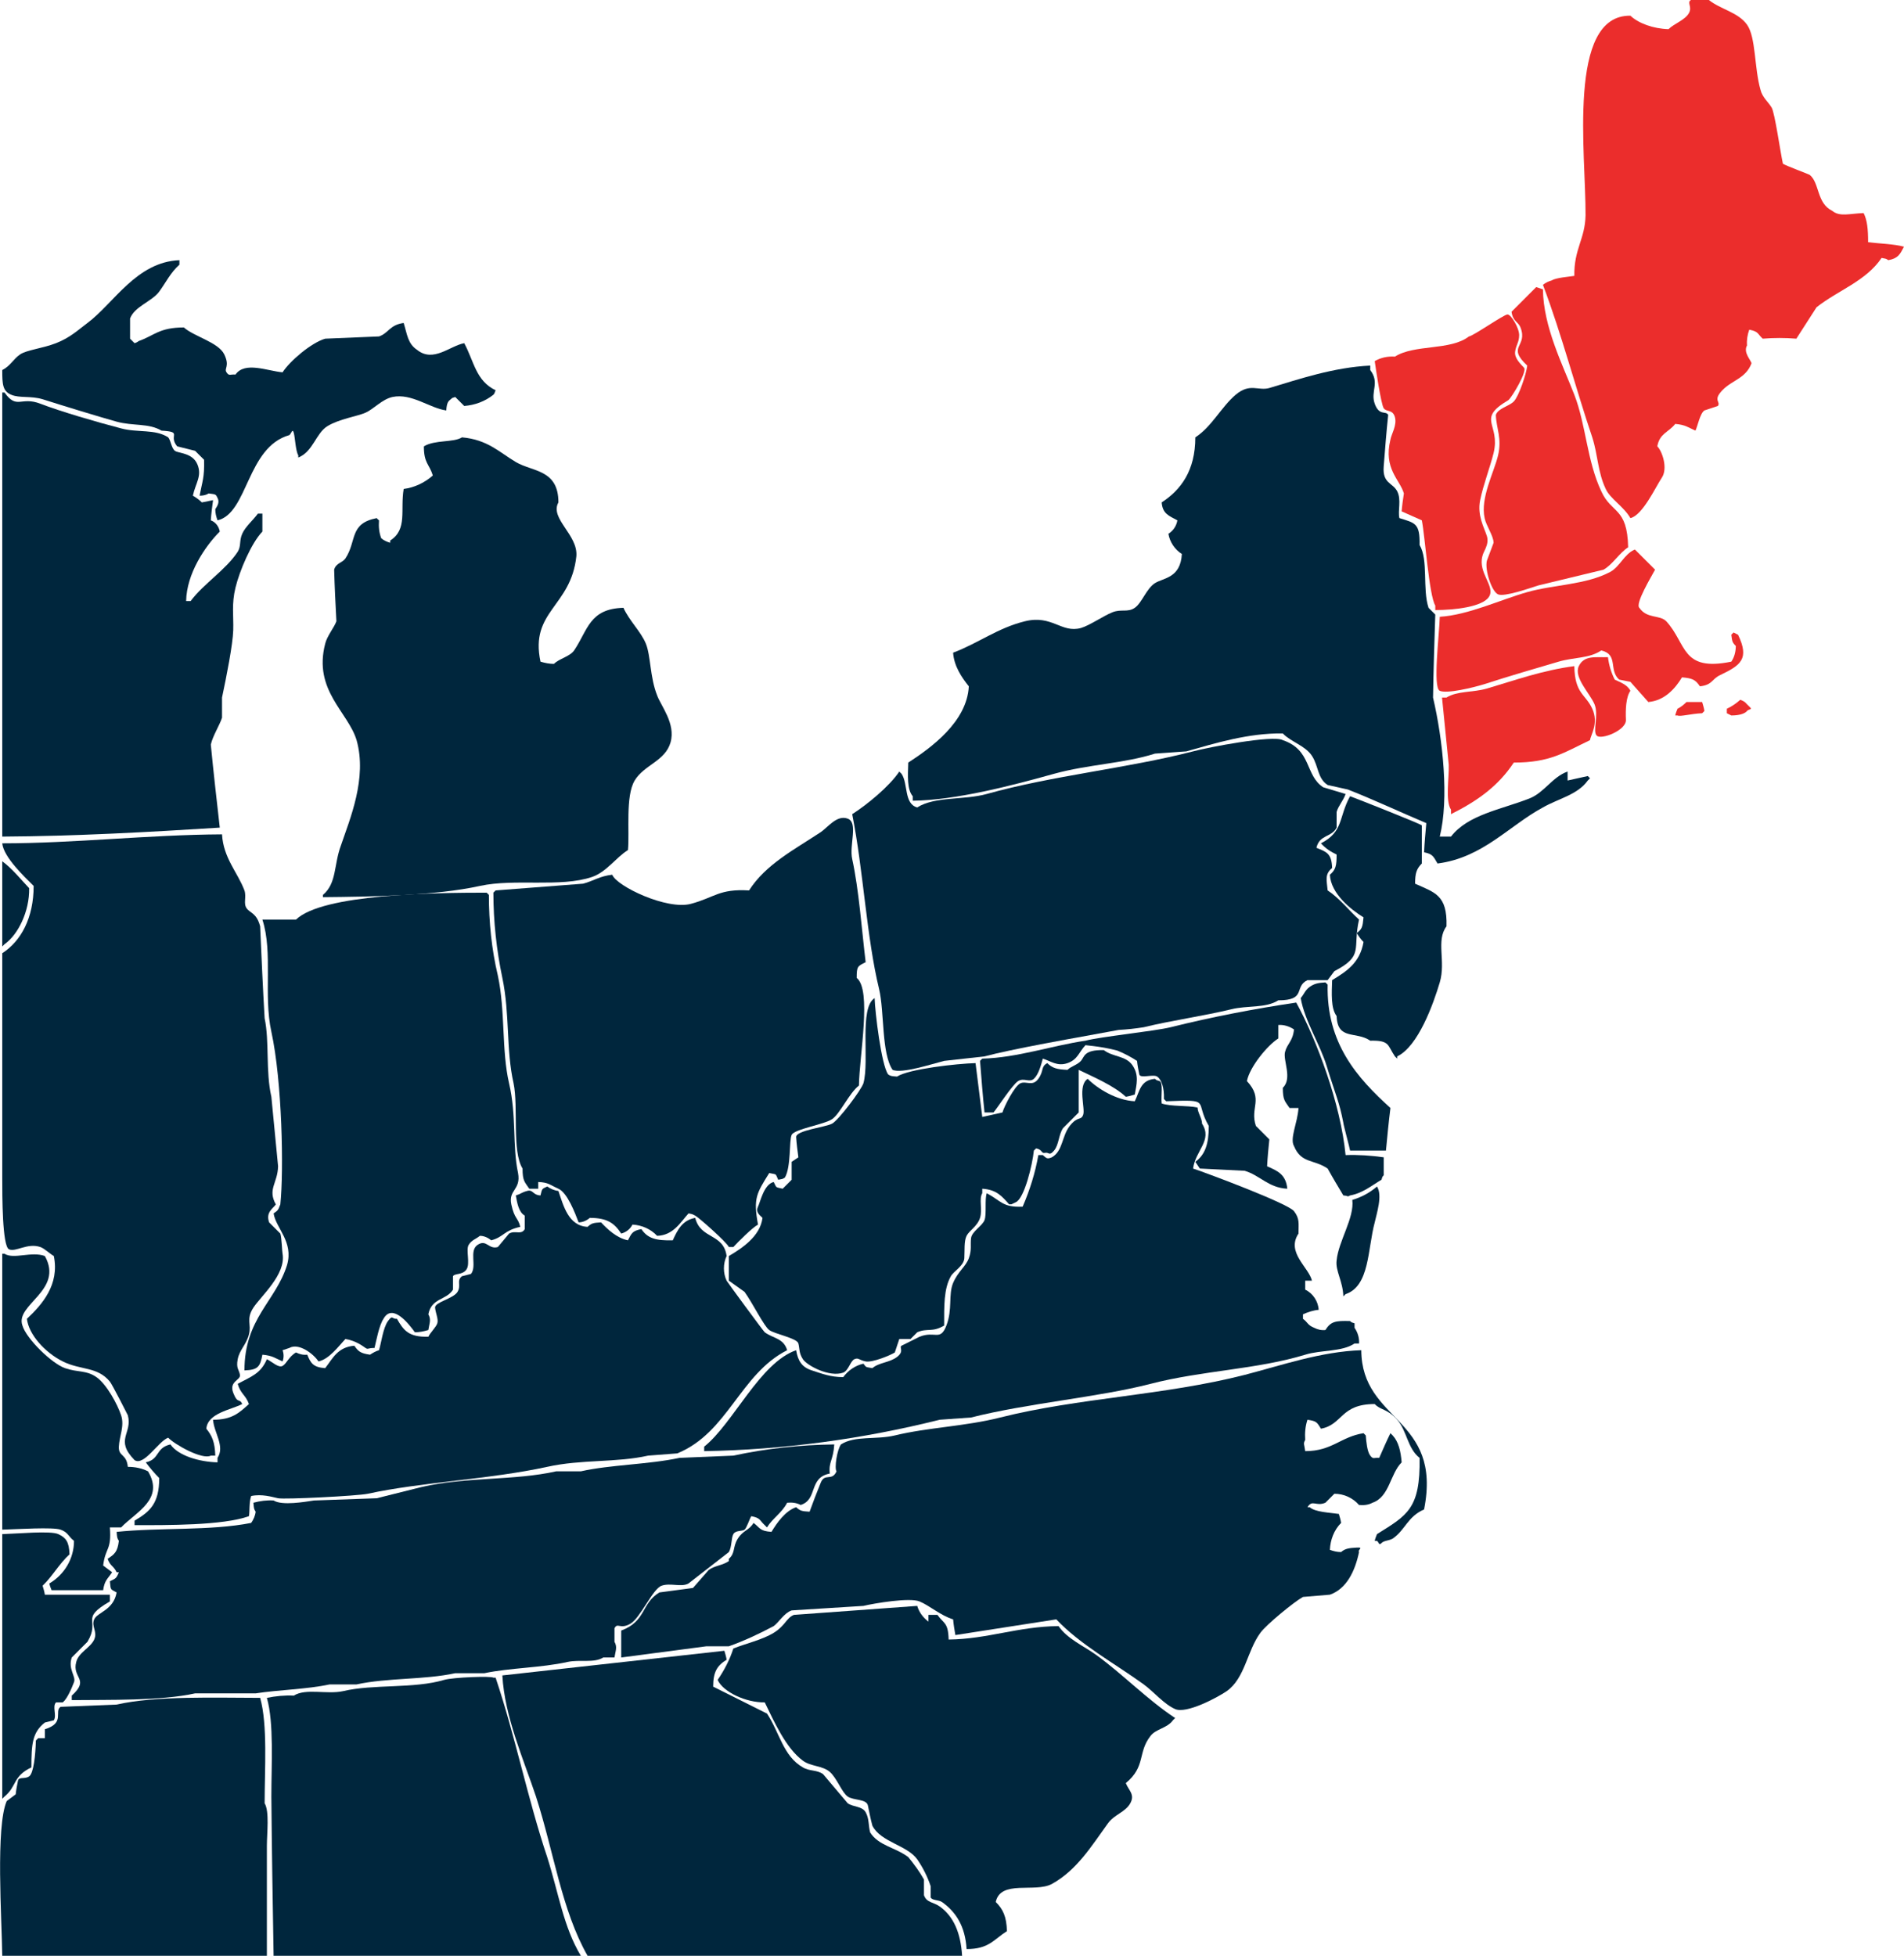 <svg xmlns="http://www.w3.org/2000/svg" xmlns:xlink="http://www.w3.org/1999/xlink" id="Layer_1" x="0px" y="0px" viewBox="0 0 424.5 436" style="enable-background:new 0 0 424.5 436;" xml:space="preserve"><style type="text/css">	.st0{fill-rule:evenodd;clip-rule:evenodd;fill:#EB2D2C;}	.st1{fill-rule:evenodd;clip-rule:evenodd;fill:#00263D;}</style><path class="st0" d="M416.5,54c2.4,0.3,5.9,0.4,8,1c-0.9,1.7-1.3,2.6-3.5,3c-0.6-0.4-0.5-0.3-1.5-0.5c-3.5,5.2-9.7,7.2-14.5,11 l-4.5,7c-2.5-0.2-5-0.2-7.5,0c-1.2-1.1-0.9-1.6-3-2c-0.4,1.1-0.6,2.3-0.5,3.5c-0.9,1.6,0.9,3.3,1,4c-1.3,3.4-4.3,3.7-6.5,6 s-0.3,2.5-1,3.5l-3,1c-1,0.7-1.5,3.5-2,4.5c-1.6-0.7-2.2-1.3-4.5-1.5c-1.5,1.9-3.5,2.1-4,5c1.1,1.1,2.4,4.9,1,7s-4.3,8.4-7,9 c-1.5-2.6-4.5-4.3-5.5-6.5c-1.8-3.8-1.7-7.4-3-11.5c-3.7-10.9-6.8-22.9-11-34c0.6-0.5,1.3-0.8,2-1c0.9-0.6,3.8-0.8,5-1 c-0.1-6,2.4-8.2,2.5-13.5c0.1-13.5-4.2-44.7,10-44.5c1.8,1.7,5.1,2.9,8.5,3c1.2-1.2,3.6-2,4.5-3.5S376,0.6,377,0h4 c2.6,2.1,6.5,2.7,8.5,5.5s1.6,9.6,3,14.5c0.4,1.7,1.8,2.8,2.5,4s1.9,9.7,2.5,12.5c0.8,0.5,5.7,2.3,6,2.5c2.2,1.8,1.5,6.3,5,8 c1.7,1.4,3.9,0.6,7,0.5C416.3,49.1,416.5,51.1,416.5,54z"></path><path class="st1" d="M99.5,91.5c-3.7-0.5-7.7-3.9-12-3c-2.3,0.5-4.2,2.7-6,3.5s-5.9,1.4-8.5,3s-3.2,5.7-6.5,7v-0.5 c-0.6-1-0.7-3.9-1-5s-0.5,0.1-1,0.5c-9.5,2.7-9.2,17.4-16,19c-0.3-0.8-0.5-1.6-0.5-2.5c0.7-1,0.9-1.7,0.5-2.5s-0.3-0.8-2-1 c-0.6,0.4-1.3,0.5-2,0.5c0.6-3.2,1.1-4,1-8l-2-2l-4-1C37.4,97,40.9,96.3,36,96c-2.8-1.7-6.4-1-10-2s-11.8-3.5-16.5-5 c-2.7-0.8-5.1-0.2-7-1s-2-2.3-2-5.5C2.3,81.6,3,80,4.5,79s4.9-1.3,8-2.5s5-3,7-4.5c5.9-4.4,10.9-13.6,20.5-14v1 c-2,1.8-2.9,3.8-4.5,6c-1.6,2.2-5.5,3.3-6.5,6v4.5l1,1c0.4-0.1,0.7-0.3,1-0.5c3.4-1.2,4.5-3,10-3c2.2,2,7.7,3.3,9,6s-0.1,3.1,0.5,4 s0.8,0.4,2,0.5c2.1-3,7.1-0.8,10.5-0.5c1.6-2.5,6.4-6.6,9.5-7.5l12-0.5c2.1-0.7,2.4-2.6,5.5-3c0.8,2.6,0.9,4.6,3,6 c3.6,2.9,7.3-0.9,10.5-1.5c2.2,4.1,2.6,8.4,7,10.5c-0.4,0.9-0.1,0.5-0.5,1c-1.9,1.5-4.1,2.3-6.5,2.5l-2-2c-0.9,0.3-0.5,0.1-1,0.5 S99.6,89.7,99.5,91.5z"></path><path class="st0" d="M342.5,64l1.5,0.5c0.1,8.4,4.4,16.8,7,23.5s2.8,14.7,6,21.5c2.3,5.1,5.8,3.5,6,12.5c-2,1.3-3.5,3.9-5.5,5 l-14.5,3.5c-2.2,0.7-7.6,2.6-9,2s-3-5.4-2.5-7.5l1.5-4c0-1.5-1.7-3.9-2-5.5c-1-4.5,2.1-10.2,3-14s-0.4-6-0.5-9c0.5-1.5,2.9-1.9,4-3 s2.8-6.1,3-8c-4.7-4.4,0.2-4.1-1.5-8.5c-0.5-1.3-1.7-1.3-2-3.5L342.5,64z"></path><path class="st0" d="M327.5,75c0.8,0,7.8-4.9,8.6-4.9s2.6,3,2.6,4.6s-0.7,2.2-0.9,3.7s1.3,2.8,2,3.6s-2.6,6.4-3.5,7.2 c-7.3,4.3-1.7,5.2-3.3,11.8c-0.8,3.2-2.3,7.1-3,10.5s0.9,6.1,1.5,8s-0.8,3.4-1,4.5c-1,3.7,2.9,6.7,1.5,9s-7.7,3-12,3v-1 c-1.4-2.3-2.3-15.6-3-19l-4.5-2c0.1-1.3,0.3-2.7,0.5-4c-0.9-3.1-4.6-5.5-3-12c0.2-1.2,1.5-3.2,1-5s-1.9-1.1-2.5-2s-1.8-9-2-10.5 c1.4-0.8,2.9-1.1,4.5-1C315.4,76.7,323.4,78.2,327.5,75z"></path><path class="st1" d="M349.5,174l4.5-1l0.5,0.5L354,174c-2.3,3.2-6.5,4-10,6c-7.6,4.1-13.4,11.2-23.5,12.5c-0.9-1.5-1-2.1-3-2.5 c0.1-2.2,0.3-4.3,0.5-6.5c-5.7-2.4-12.1-5.4-17.5-7.5l-4.5-1c-2.3-1.5-2-4.2-3.5-6.5s-4.7-3.1-6.5-5c-7.7-0.1-15.1,2.2-21.5,4 l-7,0.5c-6.9,2.2-14.9,2.4-22.5,4.5c-9.3,2.6-21.9,5.9-31.5,6v-1c-1.3-1.5-1.1-4.6-1-7.5c5.1-3.3,13.1-9.1,13.5-17 c-1.6-2-3.3-4.5-3.5-7.5c5.6-2.1,9.9-5.5,16-7s8.1,2.7,12.5,1.5c2-0.6,5-2.7,7-3.5s3.4,0.1,5-1s2.6-4.3,4.5-5.5s5.7-1.1,6-6.5 c-1.6-1-2.7-2.7-3-4.5c1.1-0.7,1.8-1.8,2-3c-1.8-1-3.3-1.4-3.5-4c4.3-2.8,7.5-7.1,7.5-14.5c3.7-2.4,5.8-6.8,9-9.5s5-0.8,7.5-1.5 c6.7-2,14.3-4.6,22.5-5v1c2.2,2.9,0,4.7,1,7.5s2.5,1.5,3,2.5c-0.4,3.8-0.7,7.7-1,11.5s2,3.6,3,5.5s0.1,4.4,0.5,6 c3.5,1.1,4.6,1.1,4.5,6c2,3.3,0.6,9.8,2,14l1.5,1.5c-0.2,6.2-0.4,12.3-0.5,18.5c2.2,9.4,3.6,22.6,1.5,31h2.5 c3.8-4.9,11.1-6,17.5-8.5c3.3-1.3,5.1-4.8,8.5-6V174z"></path><path class="st1" d="M47.5,111.5c-0.2,1.5-0.4,3-0.5,4.5c1.1,0.4,1.8,1.4,2,2.5c-3.3,3.3-7.4,9.4-7.5,15.5h1 c2.9-3.9,7.8-6.9,10.5-11c0.8-1.3,0.3-2.4,1-4s2.4-3,3.5-4.5h1v4c-2.5,2.6-5.1,8.8-6,12.5s-0.4,6.3-0.5,9.5s-1.5,10.3-2.5,15v4.5 c-0.5,1.6-2.1,4.1-2.5,6c0.6,6.2,1.3,12.3,2,18.5c-15.9,1-32,1.9-48.5,2v-99H1c2.8,3.9,3.6,0.8,8,2.5s12.6,4.1,18,5.5 c3.7,1,7.6,0.1,10.5,2c0.6,0.7,0.7,2.4,1.5,3s3.9,0.4,5,3s-0.4,4.2-1,7c0.7,0.4,1.4,0.9,2,1.5L47.5,111.5z"></path><path class="st1" d="M103,97.5c5.7,0.5,8.3,3.3,12,5.5s9.5,1.6,9.5,9c-2,3.6,4.4,7.2,4,12c-1.2,11.3-10.4,12.2-8,23.5 c1,0.3,2,0.5,3,0.5c1.2-1.2,3.5-1.6,4.5-3c3.1-4.6,3.4-9.3,11-9.5c1.3,2.9,3.9,5.3,5,8s0.9,7.5,2.5,11.5c0.8,2.3,4.2,6.3,3,10.5 s-5.9,5-8,8.5s-1.1,11.5-1.5,15.5c-2.7,1.7-4.8,4.9-8,6c-7.1,2.4-17.2,0.3-25,2c-10,2.2-24.3,2.4-35,2.5v-0.5c3.1-2.6,2.4-6.7,4-11 c2-5.9,5.9-15,3.5-23.5c-1.9-6.3-9.7-11.1-7-21.5c0.4-1.7,2-3.6,2.5-5c-0.2-3.8-0.4-7.7-0.5-11.5c0.4-1.5,1.8-1.5,2.5-2.5 c2.6-3.9,0.8-7.8,7-9c0.1,0.2,0.3,0.3,0.5,0.5c-0.1,1.4,0,2.7,0.5,4c0.6,0.5,1.3,0.8,2,1v-0.5c3.9-2.5,2.2-6.8,3-11.5 c2.4-0.3,4.7-1.4,6.5-3c-0.8-2.6-2-2.7-2-6.5C97,98,101.1,98.7,103,97.5z"></path><path class="st0" d="M321,137.5c6.4-0.4,13.5-3.8,19.5-5.5s13-1.6,18.5-4.5c2.2-1.2,3.1-4,5.5-5l4.5,4.5c-0.8,1.5-4.5,7.6-3.5,8.5 c1.7,2.5,4.5,1.5,6,3c4.6,5,3.3,11.3,14.5,9c0.7-1,1-2.3,1-3.5c-0.8-0.8-0.8-1-1-2.5l0.5-0.5l1,0.5c2.6,5.4,0.6,6.8-4,9 c-1.9,0.9-1.7,2.2-4.5,2.5c-1-1.5-1.7-1.8-4-2c-1.5,2.5-3.9,5.2-7.5,5.5l-4-4.5l-2.5-0.5c-2.4-2.1-0.1-5.6-4-6.5 c-2.6,1.8-6.1,1.5-9.5,2.5c-5.1,1.5-11.3,3.3-16.5,5c-2.6,0.8-8.4,2.2-10,1.5S320.9,141.4,321,137.5z"></path><path class="st0" d="M358.5,146.5c0.2,1.7,0.7,3.4,1.5,5c1.2,0.6,2.8,1.1,3.5,2.5c-1,1.4-1.1,4.2-1,6.5S357,165,356,164 s0.5-4.6-0.5-7s-4.7-6-3.5-8.5S355.8,146.6,358.5,146.5z"></path><path class="st0" d="M351,148.5c0.1,6.2,2.5,6.2,4,9.5s-0.4,5.9-0.5,7c-5.9,2.8-8.9,5-17,5c-3.5,5.3-8.2,8.6-14,11.5v-1 c-1.3-2-0.4-7-0.5-10l-1.5-15h1c2.4-1.5,5.9-1.1,9-2C337.6,151.7,344,149.4,351,148.5z"></path><path class="st0" d="M388,156c1.3,0.5,1.1,0.7,2,1.5s-0.1,0.5-0.5,1s-1.5,1-3.5,1l-1-0.5v-1C386.1,157.5,387.1,156.8,388,156z"></path><path class="st0" d="M376,156.5h3.5c0.2,0.7,0.4,1.3,0.5,2l-0.5,0.5c-2.5,0.1-4.8,0.8-5.5,0.5h-0.5c0.1-0.5,0.3-1,0.5-1.5 C374.8,157.6,375.4,157.1,376,156.5z"></path><path class="st1" d="M249.4,229.6c1.9-0.1,3.7-0.3,5.6-0.6c6.1-1.5,13.3-2.5,19.5-4c3.6-0.9,7.7-0.2,10.5-2c6.4,0,3.4-3,6.5-4.5h4.5 l1.5-2c6.7-3.5,4-4.9,5.5-11.5c-2.3-2.1-4.4-4.8-7-6.5c-0.2-2.3-0.7-3.6,1-5c-0.1-3.3-1.3-3.6-3.5-4.5c0.7-3,3.4-2.3,4.5-4.5V181 c0.4-1.4,1.5-2.5,2-4l-5-1.5c-4.1-2.7-2.5-8.3-9-10.5c-2.1-1.2-16.7,1.6-20,2.5c-14.7,3.8-31.4,5.4-46,9.5c-5,1.4-11.6,0.5-15.5,3 c-3-0.8-2-5.3-3.5-7.5l-0.5-0.5c-2.2,3.3-7.2,7.4-10.5,9.5c2.5,12.6,3.2,27.5,6,39c1.2,5.1,0.5,14.3,3,18c2.1,0.9,8.7-1.3,11.5-2 l9-1c5.9-1.6,20.6-4.2,20.6-4.2L249.4,229.6z"></path><path class="st1" d="M300,257.5c-1.1-11.4-6.4-25.6-11-34c-9.4,1.4-18.8,3.2-28,5.5c-3.7,0.9-15.6,2.1-19,3c0,0.3-0.7,0.7-0.4,0.9 s3.3,0.2,7.5,1.3c1.5,0.6,3,1.4,4.4,2.3c0.1,1,0.3,2,0.5,3s3.1-0.1,4,0.5s1.6,2.4,1.5,5l0.5,0.5c10.4-0.4,6.2-0.1,9.5,5.5 c0,4-0.8,6.4-3,8l1,1.5l10,0.5c3.4,1,5.3,3.8,9.5,4c-0.3-3.2-2.2-4-4.5-5c0.1-2,0.3-4,0.5-6l-3-3c-1.4-4.1,1.8-5.9-2-10 c0.6-3.1,4.5-7.9,7-9.5v-3c1.2-0.1,2.5,0.3,3.5,1c-0.3,2.7-1.5,3.1-2,5s1.7,5.9-0.5,8c0,2.8,0.5,3,1.5,4.5h2c-0.2,3.3-2,6.8-1,8.5 c1.6,3.9,4.4,2.9,7.5,5c1.1,2,2.3,4,3.5,6c1.4,0.1,0.7,0.4,1.5,0c2.8-0.5,4.8-2.2,7-3.5c0.3-0.9,0.1-0.5,0.5-1v-4 C305.7,257.6,302.8,257.4,300,257.5z"></path><path class="st1" d="M301,177.5c1.4,0.5,15.8,6.2,16,6.5v8.5c-1.2,1.2-1.5,2.2-1.5,4.5c4.4,2,7.2,2.5,7,9.5 c-2.4,3.2-0.1,7.8-1.5,12.5s-4.8,14.3-9.5,16.5v0.5l-0.5-0.5c-1.7-2.5-1.1-3.6-5.5-3.5c-3.2-2.2-7.3,0-7.5-5.5c-1.3-1.7-1.1-5-1-8 c3.3-2,6.2-3.9,7-8.5c-0.6-0.6-1.1-1.3-1.5-2c1.2-0.9,1.3-1.4,1.5-3.5c-2.8-1.7-7.3-5.3-7.5-9.5c1.3-1.1,1.5-2,1.5-4.5 c-1.3-0.6-2.5-1.4-3.5-2.5C299.6,185.4,298.4,182.2,301,177.5z"></path><path class="st1" d="M120,263.5v1.5h-2c-1-1.5-1.5-1.7-1.5-4.5c-2.4-3.9-0.9-13.7-2-19c-1.7-7.5-0.8-15.4-2.5-23.5 c-1.3-6.2-2-12.6-2-19l0.5-0.5L130,197c2.3-0.6,3.7-1.7,6.5-2c1,2.6,12.2,7.9,17.5,6.5s6.3-3.4,13-3c3.7-5.8,10.1-9.1,16-13 c1.6-1.1,3.6-3.9,6-3s0.3,5.9,1,9c1.5,6.9,2.1,15.5,3,23c-1.8,0.9-2,0.9-2,3.5c3.4,2.7,0.6,17.3,0.5,24c-2.2,1.7-4.2,6.3-6,7.5 s-8.4,2.2-9,3.5s-0.1,7.1-1.5,9.5c-0.6,0.4-0.5,0.3-1.5,0.5c-0.7-1.5-0.2-1.1-2-1.5c-2.8,4.5-3.6,5.6-2.5,11.5 c-1.2,0.6-4.5,3.9-5.5,5h-1c-0.4-1-6.7-6.6-7.5-7s-0.5-0.3-1.5-0.5c-1.8,2-3.4,4.9-7,5c-1.4-1.5-3.4-2.4-5.5-2.5 c-0.5,1-1.4,1.7-2.5,2c-1.5-2.3-3.1-3.5-7-3.5c-0.7,0.6-1.6,1-2.5,1c-0.8-2.1-2.5-6.6-4.5-7.5S122.3,263.6,120,263.5z"></path><path class="st1" d="M49.5,186c0.3,5.3,3.5,8.5,5,12.5c0.5,1.5-0.3,2.9,0.5,4s2.2,1,3,4c0.3,6.8,0.6,13.7,1,20.5 c1.1,5.2,0.2,11.8,1.5,17.5L62,260c-0.1,3.8-2.4,5.1-0.5,8.5c-0.6,0.9-2.3,1.7-1.5,4l2.5,2.5c0.3,0.8,0.4,4.2,0.5,4.5 c0.8,4.6-4.8,9.4-6.5,12s-0.4,3.7-1,6s-2.1,3.4-2.5,5.5s0.3,2.3,0.5,3.5s-2.5,1.4-1.5,4s1.4,1.1,2,2.5c-2.5,1.3-7.7,2-8,5.5 c1.3,1.6,1.9,3,2,6h-1c-1.9,1-8.1-2.5-9.5-4c-2.2,0.8-5.4,6.4-7.5,5c-4.5-4.6-0.4-5.9-1.5-10c-0.2-0.4-3.5-6.9-4-7.5 c-2.8-3.4-6.5-2.5-10.5-4.5s-7.6-6-8-9.5c3.4-3.2,7.3-7.6,6-14c-0.9-0.5-2.1-1.7-3-2c-2.9-1-5.5,1.2-7,0.5s-1.5-11.9-1.5-16v-50 c4.2-2.7,7-7.9,7-15c-2-2-6.7-6.4-7-9.5C16.6,188,32.8,186.1,49.5,186z"></path><path class="st1" d="M0.5,192c2.3,1.7,4,3.9,6,6c0.1,5.2-2.5,10.4-5.5,12.5L0.5,211V192z"></path><path class="st1" d="M54.5,305.5c0-11.6,7-15.4,9.5-23.5c1.5-5.2-2.5-8.2-3-11.5c1-0.7,1-0.7,1.5-2c0.8-7.6,0.4-27.5-2-38.5 c-1.8-8.2,0.4-17.6-2-25H66c5.9-5.7,30.8-6,42.5-6l0.5,0.5c0,6.1,0.6,12.1,2,18c1.7,7.9,0.8,16.7,2.5,24s0.7,13.9,2,20 c0.7,3.8-2.2,3.7-1.5,7s1.5,2.9,2,5c-3.7,0.8-3.7,2.3-6.5,3c-0.7-0.6-1.6-1-2.5-1c-1,0.8-1.8,0.9-2.5,2s0.4,4.2-0.5,5.5 s-2.6,0.8-3,1.5v3c-1.5,2.4-4.8,1.8-5.5,5.5c0.7,1.2,0.2,2.1,0,3.5c-1,0.3-2,0.5-3,0.5c-1.3-1.8-5-6.6-7-3c-1,1.5-1.6,4.9-2,6.5 c-1.6,0-1.4,0.4-2,0s-2.1-1.6-4.5-2c-1.5,1.6-3.6,4.5-6,5c-1.1-1.7-4.4-4.2-6.5-3L63,301c0.3,0.8,0.3,1.7,0,2.5 c-1.6-0.7-2.2-1.3-4.5-1.5C58,304.6,57.6,305.4,54.5,305.5z"></path><path class="st1" d="M309,256.5h-8c0-0.3-1.5-5.8-1.5-6.2c-0.9-4.7-1.7-6.1-3.7-12.6c-1.4-4.7-5-10.3-5.8-15.2c0.7-0.8,1-1.8,2-2.5 s1.8-0.9,3.5-1l0.5,0.5c-0.3,13.1,6.6,20.8,14,27.5C309.6,250.2,309.3,253.3,309,256.5z"></path><path class="st1" d="M217.5,237l1.5,12l4.5-1c0.4-1.4,2.7-5.9,4-6.5s2.7,0.8,4-1s0.5-2.7,2-3.5c1.1,1.1,2.1,1.4,4.5,1.5 c0.8-0.8,2.2-1.1,3-2s0.6-2.5,5.1-2.4c2.1,1.6,4.9,1.2,6.4,3.4s0.9,4.3,0.5,6.5c-0.6,0.2-1.3,0.4-2,0.5c-2.7-2.5-7.2-4.4-10.5-6v9.5 l-3.5,3.5c-1,1.5-0.9,3.7-2,5c-1.1,1.3-1.1,0.3-2,0.5s-0.5-0.7-2-1l-0.5,0.5c-0.3,3.1-2.1,10.6-4,11.5s-0.5,0.3-1.5,0.5 c-1.6-1.8-2.8-3.3-6-3.5v1c-0.8,1.3,0.1,3.6-0.5,5.5s-2.4,2.8-3,4s-0.4,3.3-0.5,5s-2.4,2.9-3,4c-1.6,2.8-1.5,6.7-1.5,11 c-2.7,1.6-3.7,0.5-6,1.5l-1.5,1.5h-2.5l-1,3c-0.9,0.6-5,2.3-6.5,2s-1.6-0.9-2.5-0.5s-1.3,2.5-2.5,3c-3.1,1.1-8.1-1.6-9-3 s-0.7-2.3-1-3.5s-5.3-2.1-6.5-3s-3.7-6-5.5-8.5l-3.5-2.5V280c2.9-1.7,7-4.4,7.5-8.5c-1-0.9-1.5-1.5-1-2.5s1.3-5,3.5-5.5 c0.7,1.3,0.2,1.1,2,1.5l2-2v-4l1.5-1c-0.2-1.5-0.4-3-0.5-4.5s6.5-2.2,8-3s6.5-7.5,7-9c1.4-5-1-16.8,2.5-19c0.1,3.2,1.5,14.9,3,17 c0.5,0.4,0.8,0.4,2,0.5C202.6,238.3,213.4,237.1,217.5,237z"></path><path class="st1" d="M219.5,248c-0.4-3.8-0.7-7.7-1-11.5l0.5-0.5c7.8-0.2,15.5-2.9,23-4v1c-1.5,1.6-1.7,3.2-4,4s-3.8-0.5-5.5-1 c-0.4,1.5-1,3.6-2,4.5s-2.2-0.3-3.5,0.5s-4.7,6.1-5.5,7H219.5z"></path><path class="st1" d="M292.5,285.5H291v2c1.7,0.8,2.9,2.6,3,4.5c-1.2,0.1-2.4,0.5-3.5,1v1c1.1,0.8,1,1.4,2.5,2 c0.8,0.4,1.6,0.6,2.5,0.5c1.2-1.9,2.2-2.1,5.5-2c0.5,0.4,0.1,0.2,1,0.5v1c0.7,1,1.1,2.3,1,3.5h-1c-2.8,1.9-7.5,1.4-11,2.5 c-10.8,3.3-22.9,3.5-34.5,6.5s-27.4,4.3-40,7.5l-7,0.5c-17.2,4.3-34.8,6.7-52.5,7v-1c6.5-5.2,12.4-18.7,20.5-21.5 c0.4,2.4,1.3,3.8,3.5,4.5s4.1,1.5,7,1.5c1.1-1.5,2.7-2.6,4.5-3c0.7,0.9,0.4,0.7,2,1c1.5-1.3,3.8-1.2,5.5-2.5s0.4-2.1,1-2.5l4-2 c3.5-1.4,4.6,1.1,6-2.5s0.4-6.9,1.5-9.5s2.8-3.6,3.5-5.5s0.3-3,0.5-4.5s2.5-2.7,3-4s0-4.6,0.5-6c3.2,1.7,3.5,3.2,8,3 c1.6-3.7,2.8-7.5,3.5-11.5h1c0.9,0.8,1,0.9,2,0.5c2.5-1.4,2.2-4.7,4-7s2.5-1.1,3-2.5s-1.3-6.5,1-8c2.2,2.2,6.4,4.8,10.5,5 c1.1-2.2,1.2-4.7,4.5-5c0.5,0.4,0.1,0.2,1,0.5s0.3,3.3,0.5,5c2.1,0.7,5.7,0.4,8,0.9c0,1.1,1,2.4,1,3.6c2.4,3.7-1.5,6-2,10 c3.3,1.1,21.2,7.8,22.5,9.5s1,2.7,1,5C286.7,279.2,291.8,282.5,292.5,285.5z"></path><path class="st1" d="M47.5,316.5c4.2,0,5.8-1.5,8-3.5c-0.7-2-1.9-2.3-2.5-4.5c2.9-1.6,5.1-2.2,6.5-5.5c1.2,0.6,2.6,2,3.5,1.5 s1.4-2.1,3-3c0.8,0.4,1.6,0.6,2.5,0.5c0.8,1.9,1.3,2.8,4,3c1.7-2.2,2.8-4.7,6.5-5c0.9,1.3,1.4,1.7,3.5,2c0.6-0.4,1.3-0.8,2-1 c0.5-1.6,0.9-5,2-6.5s0.8-0.4,2-0.5c1.5,2.6,2.6,4.1,7,4c0.4-0.9,1.7-2.1,2-3s-0.4-2.3-0.5-3.5s4.1-2,5-3.5s-0.3-2.5,1-3.5l2-0.5 c1.4-1.7-0.5-5.2,1.5-6.5s2.4,1.1,4.5,0.5l2.5-3c1.4-0.8,2.7,0.4,3.5-1v-3c-1.4-0.8-1.7-2.9-2-4.5c1.3-0.4,1.1-0.6,2.5-1 s1.2,0.9,3,1c0.4-1.5,0.2-1.4,1.5-2c0.7,0.5,1.6,0.9,2.5,1c1.1,3.2,2.2,7.8,6.5,8c0.9-0.8,1.2-0.9,3-1c1.4,1.5,3.5,3.5,6,4 c0.8-1.5,0.9-2.1,3-2.5c1.4,2.1,3.3,2.6,7,2.5c1-2.2,2.1-4.5,5-5c1.2,4.8,6.3,3.4,7,8.5c-0.8,1.7-0.8,3.8,0,5.5 c0,0.1,8.3,11.4,8.5,11.5c1.9,1.4,4.2,1.3,5,4c-10.5,5.3-13.2,18.4-24.5,23l-6.5,0.5c-7.1,1.6-14.9,0.8-22.5,2.5 c-12.8,2.8-28.1,3.4-40,6c-2.4,0.5-18.6,1.3-20,1s-3.6-1-6-0.5c-0.5,1.4-0.3,3.6-0.5,4.5c-5.8,2.1-18.4,2-25.5,2v-1 c3.4-2,5.5-3.8,5.5-9.5c-1.1-1.1-2.1-2.3-3-3.5c3.2-0.7,2.1-3.2,5.5-4c1.7,2.5,6.4,3.9,10.5,4v-1C50.2,322.4,47.7,319.4,47.5,316.5z "></path><path class="st1" d="M307,264.5c1.3,2-0.1,6.1-0.5,8c-1.6,5.9-1.1,14.2-6.5,16l-0.5,0.5c-0.1-3.4-1.8-5.7-1.5-8 c0.4-4.3,4-9.5,3.5-13.5C303.5,266.9,305.4,265.9,307,264.5z"></path><path class="st1" d="M28.5,327c1.6,0,3.1,0.3,4.5,1c3.7,6.2-2.6,9-6,12.5h-2.5c0.4,5.2-1,4.4-1.5,8.5l2,1.5c-1,1.5-1.7,1.8-2,4H11.5 c-0.2-0.5-0.4-1-0.5-1.5c3.4-2,5.5-5.6,5.5-9.5c-1.3-1-1.3-1.9-3-2.5s-9.5-0.1-13,0v-61.5H1c2.1,1.3,6-0.6,9,0.5 c4.3,7.7-6.7,10.8-5,15.5c0.9,3,6.6,8.5,9.5,9.5s4.7,0.4,7,2s4.7,6.1,5.5,8.5s-0.4,4.7-0.5,7S28.2,324,28.5,327z"></path><path class="st1" d="M303.5,301c0.1,16.1,18.1,14.8,14,35.5c-3.7,1.6-4.2,4.6-7,6.5c-0.9,0.5-1.9,0.4-2.5,1s-0.5-0.1-1-0.5h-0.5 c0.1-0.5,0.3-1,0.5-1.5c6.7-4.2,9.7-5.6,9.5-17c-2.7-2.1-2.8-6-5-8.5s-3.7-2.1-5-3.5c-7.7,0-7.1,4.6-12,5.5c-0.9-1.5-1-1.7-3-2 c-0.5,1.5-0.6,3-0.5,4.5c-0.5,0.9-0.2,0.9,0,2.5c6,0,7.9-3.2,13-4l0.5,0.5c0.1,1.3,0.3,3.6,1,4.5s0.8,0.4,2,0.5 c0.8-1.8,1.6-3.7,2.5-5.5l0.5,0.5c1.3,1.4,1.8,3.5,2,6c-2.6,2.6-2.7,7.7-6.5,9c-0.9,0.5-2,0.6-3,0.5c-1.4-1.6-3.4-2.5-5.5-2.5l-2,2 c-2.1,0.9-2.9-0.8-4,1h0.5c1.2,1.1,4.5,1.2,6.5,1.5c0.2,0.7,0.4,1.3,0.5,2c-1.6,1.6-2.4,3.8-2.5,6c0.8,0.3,1.6,0.5,2.5,0.5 c0.9-0.8,1.8-0.9,3.5-1s0.1,0.5,0.5,1c-0.9,4.3-2.8,8.2-6.5,9.5l-6,0.5c-2,1.1-8.2,6.2-9.5,8c-3,4.1-3.4,10.1-7.5,13 c-2.2,1.5-9,5.1-11.5,4s-4.7-3.8-7-5.5c-6.5-4.7-14.1-8.8-19.5-14.5l-22.5,3.5c-0.2-1.2-0.4-2.3-0.5-3.5c-2.7-0.8-5.3-3.1-7.5-4 s-10,0.4-12.5,1l-16,1c-1.7,0.6-2.8,2.6-4,3.5c-3.2,1.7-6.6,3.3-10,4.5h-5l-19,2.5v-6c5.6-2.1,4.4-6,8.5-8.5l7.5-1l3.5-4 c1.3-1,3.1-1,4.5-2v-0.5c1.5-1.3,0.8-2.6,2-4.5s2.5-1.8,3.5-3.5c1.5,1.1,1.3,1.8,4,2c1.2-2,3.1-4.7,5.5-5.5c0.9,0.8,1.2,0.9,3,1 c0.8-2.2,1.6-4.3,2.5-6.5s2.5-0.2,3.5-2.5c-0.5-0.7,0.1-4.8,1-6c3.1-2,7.8-1,12-2c7.4-1.8,15.6-2,23.5-4c17.5-4.4,36.5-4.9,54.5-9.5 C285.6,304.4,294.5,301.3,303.5,301z"></path><path class="st1" d="M186,322c-0.2,3.5-1.3,3.9-1,6.5c-4.8,0.9-2.6,5.8-6.5,7c-0.9-0.5-2-0.6-3-0.5c-1.2,2.3-3.2,3.4-4.5,5.5 l-0.5-0.5c-1.2-1.1-0.9-1.6-3-2c-0.4,0.6-1,2.6-1.5,3s-2,0.1-2.5,1s-0.3,2.8-1,4l-9,7c-1.6,0.9-4-0.2-6,0.5s-4.7,7.2-7,8.5 s-2.8-0.4-3.5,1v3c0.7,1.2,0.2,2.1,0,3.5h-2.5c-2.1,1.3-5.2,0.4-8,1c-5.8,1.3-12.8,1.3-18.5,2.5h-6.5c-6.9,1.5-15.1,1-22,2.5h-6 c-5.1,1.1-11.4,1.2-16.5,2H43.5c-7.7,1.7-19.2,1.4-27.5,1.5v-1c4.1-3.7,0-3.9,1-7.5c0.5-2.1,3.2-3.2,4-5s-0.7-2.9,0-4.5s4.3-2,5-6 c-1.4-0.8-1.3-0.4-1.5-2.5c1.2-0.6,1.4-0.5,2-2H26c-0.7-1.5-1.4-1.3-2-3c1.5-1,2.2-1.5,2.5-4c-0.4-0.6-0.4-0.8-0.5-2 c9.5-1,20.9-0.2,30-2c0.5-0.7,0.9-1.6,1-2.5c-0.4-0.6-0.4-0.8-0.5-2c1.5-0.4,3-0.6,4.5-0.5c1.9,1.2,7,0.3,9,0l14-0.5l10-2.5 c9.8-2.3,20.7-1.4,30-3.5h5.5c6.7-1.5,15-1.5,22-3l12-0.5C170.9,322.9,178.4,322.1,186,322z"></path><path class="st1" d="M10,355.5h14.5v1.5c-6.9,4-2,4-5,9l-3.5,3.5c-0.9,2.6,1,4.2,0.5,5.5s-1.5,3.7-2.5,4.5h-1.5 c-0.9,0.9,0.2,2.9-0.5,4l-2,0.5c-2.8,2.2-3,4.8-3,10c-4.2,2-3.2,4.2-6,6.5L0.5,401v-59c3.4-0.1,10.8-0.8,12.5,0s2.4,1.7,2.5,4.5 c-2.3,2.1-3.8,4.9-6,7C9.7,354.2,9.9,354.8,10,355.5z"></path><path class="st1" d="M207,360h2c1.4,2,2.4,1.6,2.5,5.5c8.7-0.1,15.4-2.9,24.5-3c2,2.9,5.6,4.4,8.5,6.5c5.9,4.3,11.3,9.9,17.5,14 l-0.5,0.5c-1.3,1.8-3.8,1.9-5,3.5c-2.9,3.7-1,6.8-5.5,10.5c0.6,1.6,2.1,2.5,1,4.5s-3.6,2.5-5,4.5c-3.7,5.1-6.9,10.4-12.5,13.5 c-3.8,2-11.4-1-12.5,4c1.6,1.6,2.4,3.2,2.5,6.5c-3,1.9-4,4-9,4c-0.3-5.1-2.4-8.3-5.5-10.5c-0.8-0.5-2.1-0.3-2.5-1v-2.5 c-0.7-2.1-1.7-4.1-3-6c-2.3-3.2-8.1-3.8-10-7.5c-0.4-1.5-0.7-3-1-4.5s-3.2-1.1-4.5-2s-2.4-4.1-4-5.5s-4.3-1.2-6-2.5 c-3.8-2.8-6.4-8.7-8.5-13c-4.1,0.1-9.3-2.3-10.5-5c1.5-2.2,2.7-4.5,3.5-7c2.7-1.1,6.4-1.9,9-3.5s2.8-3.3,4.5-4l27.5-2 c0.4,1.4,1.3,2.6,2.5,3.5V360z"></path><path class="st1" d="M214.5,436H131c-5.8-10.2-7.5-23.1-11.5-35.5c-2.7-8.1-7-17.8-7.5-27l49.5-5.5c0.2,0.7,0.4,1.3,0.5,2 c-2.1,1.3-3,2.7-3,6l12,6c2.8,4.2,3.6,9.5,8,12c1.5,0.9,3.1,0.5,4.5,1.5l5.5,6.5c1.3,0.9,3.2,0.6,4,2s0.6,3,1,4.5 c1.9,3,5.6,3.3,8.5,5.5c1.3,1.6,2.5,3.2,3.5,5v3.5c0.6,1.7,2.1,1.5,3.5,2.5C212.6,427.2,214.2,430.9,214.5,436z"></path><path class="st1" d="M61,436c-0.2-11.8-0.4-23.7-0.5-35.5c0-7.2,0.6-16.4-1-22c2-0.4,4-0.6,6-0.5c2.7-1.7,7.4-0.2,11-1 c6.7-1.6,15.8-0.5,22.5-2.5c2.1-0.6,10.6-0.9,11-0.5h0.5c4.4,13.1,7.2,27.2,11.5,40c2.6,8.2,3.6,15.5,7.5,22H61z"></path><path class="st1" d="M59.5,436h-59c-0.1-8.2-1.5-28.8,1-34.5l2-1.5c0.1-1,0.3-2,0.5-3c0.2-1,1.5-0.3,2.5-1s1.4-4.7,1.5-8l0.5-0.5H10 v-2c4.6-1.4,2-4,3.5-5L26,380c8.7-2,22.2-1.5,32-1.5c1.7,6,1,15.9,1,23.5c1.1,1.8,0.5,6.7,0.5,9.5V436z"></path></svg>